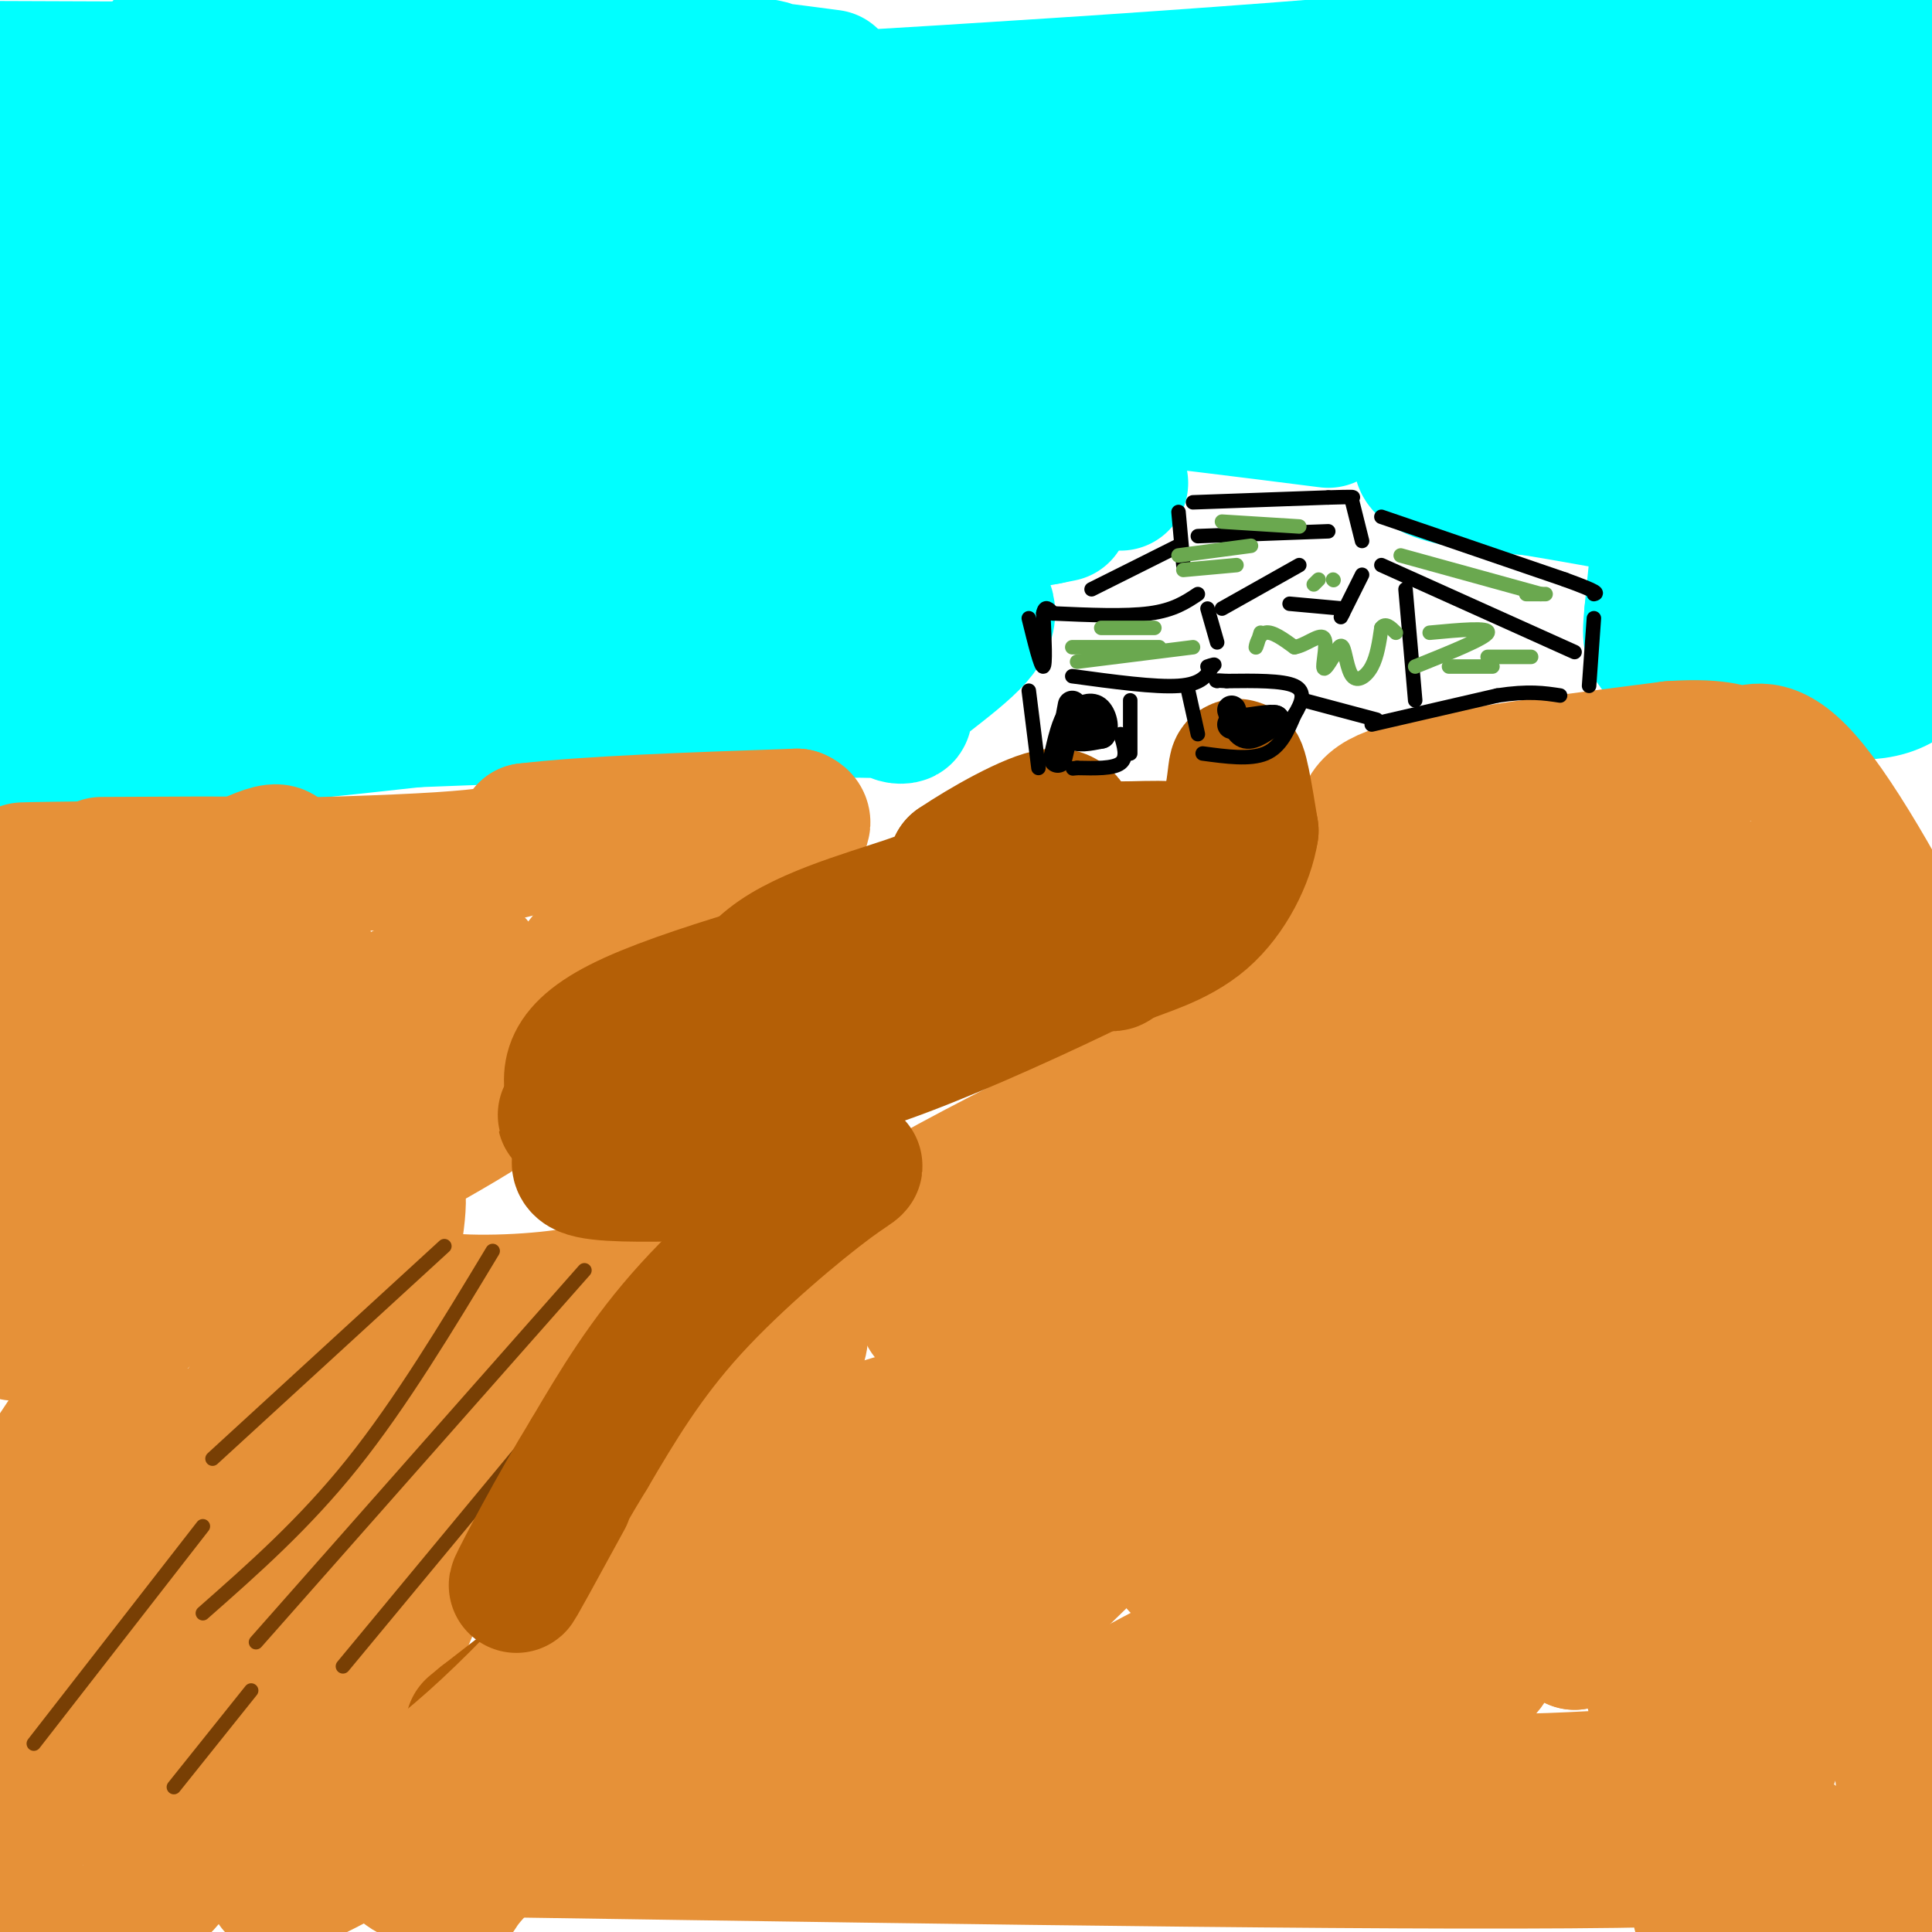 <svg viewBox='0 0 400 400' version='1.1' xmlns='http://www.w3.org/2000/svg' xmlns:xlink='http://www.w3.org/1999/xlink'><g fill='none' stroke='#00ffff' stroke-width='28' stroke-linecap='round' stroke-linejoin='round'><path d='M275,87c-34.637,-4.399 -69.274,-8.798 -81,-7c-11.726,1.798 -0.542,9.792 4,14c4.542,4.208 2.440,4.631 7,5c4.560,0.369 15.780,0.685 27,1'/><path d='M172,16c-18.298,-2.417 -36.595,-4.833 -71,-6c-34.405,-1.167 -84.917,-1.083 -61,0c23.917,1.083 122.262,3.167 119,4c-3.262,0.833 -108.131,0.417 -213,0'/><path d='M96,25c67.750,-3.833 135.500,-7.667 187,-12c51.500,-4.333 86.750,-9.167 122,-14'/><path d='M403,2c-179.939,26.105 -359.879,52.211 -397,57c-37.121,4.789 68.576,-11.737 161,-20c92.424,-8.263 171.576,-8.263 221,-9c49.424,-0.737 69.121,-2.211 -6,1c-75.121,3.211 -245.061,11.105 -415,19'/><path d='M70,50c119.733,-7.956 239.467,-15.911 237,-16c-2.467,-0.089 -127.133,7.689 -203,14c-75.867,6.311 -102.933,11.156 -130,16'/><path d='M0,58c49.750,-6.500 99.500,-13.000 99,-16c-0.500,-3.000 -51.250,-2.500 -102,-2'/><path d='M4,37c0.000,0.000 433.000,-4.000 433,-4'/><path d='M350,51c-48.597,2.595 -97.194,5.191 -114,6c-16.806,0.809 -1.822,-0.167 4,0c5.822,0.167 2.480,1.479 -2,4c-4.480,2.521 -10.098,6.251 -27,11c-16.902,4.749 -45.087,10.518 -44,13c1.087,2.482 31.446,1.675 50,0c18.554,-1.675 25.303,-4.220 44,-6c18.697,-1.780 49.342,-2.794 61,-2c11.658,0.794 4.329,3.397 -3,6'/><path d='M319,83c-5.774,2.857 -18.708,7.000 -23,10c-4.292,3.000 0.060,4.857 5,6c4.940,1.143 10.470,1.571 16,2'/><path d='M317,101c7.417,1.190 17.958,3.167 23,4c5.042,0.833 4.583,0.524 4,4c-0.583,3.476 -1.292,10.738 -2,18'/><path d='M342,127c-0.444,4.533 -0.556,6.867 2,8c2.556,1.133 7.778,1.067 13,1'/><path d='M357,136c11.889,4.156 35.111,14.044 41,0c5.889,-14.044 -5.556,-52.022 -17,-90'/><path d='M381,46c-1.199,-10.593 4.303,7.924 7,26c2.697,18.076 2.589,35.711 1,31c-1.589,-4.711 -4.659,-31.768 -10,-27c-5.341,4.768 -12.955,41.362 -17,45c-4.045,3.638 -4.523,-25.681 -5,-55'/><path d='M357,66c2.035,4.623 9.623,43.681 11,45c1.377,1.319 -3.456,-35.100 0,-37c3.456,-1.900 15.200,30.719 21,38c5.800,7.281 5.657,-10.777 6,-25c0.343,-14.223 1.171,-24.612 2,-35'/><path d='M397,52c0.148,0.586 -0.482,19.552 -1,36c-0.518,16.448 -0.922,30.378 -5,18c-4.078,-12.378 -11.829,-51.063 -19,-63c-7.171,-11.937 -13.763,2.875 -19,14c-5.237,11.125 -9.118,18.562 -13,26'/><path d='M340,83c2.440,5.518 15.041,6.313 25,16c9.959,9.687 17.278,28.265 20,32c2.722,3.735 0.848,-7.372 -1,-15c-1.848,-7.628 -3.671,-11.777 -7,-18c-3.329,-6.223 -8.166,-14.522 -14,-20c-5.834,-5.478 -12.667,-8.137 -26,-10c-13.333,-1.863 -33.167,-2.932 -53,-4'/><path d='M284,64c-29.164,0.351 -75.573,3.227 -91,3c-15.427,-0.227 0.130,-3.557 -13,-5c-13.130,-1.443 -54.946,-0.997 -78,0c-23.054,0.997 -27.344,2.546 -50,6c-22.656,3.454 -63.677,8.815 -47,11c16.677,2.185 91.050,1.196 129,0c37.950,-1.196 39.475,-2.598 41,-4'/><path d='M175,75c9.090,-1.586 11.316,-3.550 5,-1c-6.316,2.550 -21.174,9.613 -66,15c-44.826,5.387 -119.620,9.098 -101,9c18.620,-0.098 130.655,-4.004 170,-4c39.345,0.004 6.000,3.919 -24,7c-30.000,3.081 -56.654,5.330 -78,8c-21.346,2.670 -37.385,5.763 -25,6c12.385,0.237 53.192,-2.381 94,-5'/><path d='M150,110c15.583,-0.798 7.542,-0.292 9,0c1.458,0.292 12.417,0.369 -11,6c-23.417,5.631 -81.208,16.815 -139,28'/><path d='M9,144c-22.190,8.524 -8.167,15.833 -3,9c5.167,-6.833 1.476,-27.810 0,-35c-1.476,-7.190 -0.738,-0.595 0,6'/><path d='M6,124c0.667,3.655 2.333,9.792 1,16c-1.333,6.208 -5.667,12.488 7,14c12.667,1.512 42.333,-1.744 72,-5'/><path d='M86,149c27.500,-1.167 60.250,-1.583 93,-2'/><path d='M179,147c14.729,0.456 5.051,2.596 6,0c0.949,-2.596 12.525,-9.930 17,-15c4.475,-5.070 1.850,-7.877 0,-9c-1.850,-1.123 -2.925,-0.561 -4,0'/><path d='M198,123c-15.738,2.857 -53.083,10.000 -77,8c-23.917,-2.000 -34.405,-13.143 -47,-18c-12.595,-4.857 -27.298,-3.429 -42,-2'/><path d='M32,111c-20.012,2.143 -49.042,8.500 -18,10c31.042,1.500 122.155,-1.857 161,-4c38.845,-2.143 25.423,-3.071 12,-4'/><path d='M187,113c7.000,-1.667 18.500,-3.833 30,-6'/><path d='M217,107c5.000,-1.000 2.500,-0.500 0,0'/></g>
<g fill='none' stroke='#e69138' stroke-width='28' stroke-linecap='round' stroke-linejoin='round'><path d='M21,179c14.417,-0.083 28.833,-0.167 29,0c0.167,0.167 -13.917,0.583 -28,1'/><path d='M22,180c-11.369,0.202 -25.792,0.208 -11,0c14.792,-0.208 58.798,-0.631 80,-2c21.202,-1.369 19.601,-3.685 18,-6'/><path d='M109,172c12.333,-1.500 34.167,-2.250 56,-3'/><path d='M165,169c5.500,2.167 -8.750,9.083 -23,16'/><path d='M142,185c-6.333,3.156 -10.667,3.044 -16,8c-5.333,4.956 -11.667,14.978 -18,25'/><path d='M108,218c-1.869,5.083 2.458,5.292 -10,13c-12.458,7.708 -41.702,22.917 -57,33c-15.298,10.083 -16.649,15.042 -18,20'/><path d='M23,284c-7.333,9.833 -16.667,24.417 -26,39'/><path d='M3,276c0.893,-32.774 1.786,-65.548 3,-77c1.214,-11.452 2.750,-1.583 2,10c-0.750,11.583 -3.786,24.881 -4,29c-0.214,4.119 2.393,-0.940 5,-6'/><path d='M9,232c4.973,-8.348 14.905,-26.219 23,-37c8.095,-10.781 14.351,-14.472 20,-17c5.649,-2.528 10.689,-3.894 0,10c-10.689,13.894 -37.109,43.048 -29,45c8.109,1.952 50.745,-23.300 67,-31c16.255,-7.700 6.127,2.150 -4,12'/><path d='M86,214c-1.904,3.171 -4.665,5.097 -3,3c1.665,-2.097 7.756,-8.219 4,-8c-3.756,0.219 -17.359,6.777 -30,15c-12.641,8.223 -24.321,18.112 -36,28'/><path d='M21,252c4.000,-8.889 32.000,-45.111 40,-53c8.000,-7.889 -4.000,12.556 -16,33'/><path d='M45,232c-8.476,13.333 -21.667,30.167 -18,35c3.667,4.833 24.190,-2.333 33,-6c8.810,-3.667 5.905,-3.833 3,-4'/><path d='M63,257c4.200,-4.222 13.200,-12.778 17,-13c3.800,-0.222 2.400,7.889 1,16'/><path d='M81,260c0.500,4.500 1.250,7.750 9,9c7.750,1.250 22.500,0.500 30,-1c7.500,-1.500 7.750,-3.750 8,-6'/><path d='M128,262c-0.844,0.978 -6.956,6.422 -8,9c-1.044,2.578 2.978,2.289 7,2'/><path d='M127,273c-5.967,8.362 -24.383,28.267 -33,40c-8.617,11.733 -7.433,15.293 -9,20c-1.567,4.707 -5.884,10.561 -14,18c-8.116,7.439 -20.031,16.464 -26,23c-5.969,6.536 -5.991,10.582 -11,16c-5.009,5.418 -15.004,12.209 -25,19'/><path d='M2,399c-1.903,-3.927 -3.806,-7.855 9,-32c12.806,-24.145 40.320,-68.509 44,-77c3.680,-8.491 -16.475,18.891 -29,33c-12.525,14.109 -17.419,14.947 -22,17c-4.581,2.053 -8.849,5.322 1,-6c9.849,-11.322 33.814,-37.235 37,-37c3.186,0.235 -14.407,26.617 -32,53'/><path d='M10,350c-10.191,12.534 -19.670,17.370 -3,6c16.670,-11.370 59.488,-38.946 73,-45c13.512,-6.054 -2.282,9.413 -5,9c-2.718,-0.413 7.641,-16.707 18,-33'/><path d='M93,287c-1.110,1.168 -12.886,20.589 -28,41c-15.114,20.411 -33.567,41.811 -40,45c-6.433,3.189 -0.847,-11.834 3,-25c3.847,-13.166 5.956,-24.476 11,-36c5.044,-11.524 13.022,-23.262 21,-35'/><path d='M60,277c4.780,-5.848 6.230,-2.970 8,-2c1.770,0.970 3.861,0.030 4,4c0.139,3.970 -1.675,12.848 -4,17c-2.325,4.152 -5.163,3.576 -8,3'/><path d='M60,299c-2.667,0.167 -5.333,-0.917 -8,-2'/></g>
<g fill='none' stroke='#783f04' stroke-width='3' stroke-linecap='round' stroke-linejoin='round'><path d='M92,258c0.000,0.000 -48.000,44.000 -48,44'/><path d='M102,259c-9.500,15.750 -19.000,31.500 -29,44c-10.000,12.500 -20.500,21.750 -31,31'/><path d='M121,263c0.000,0.000 -68.000,77.000 -68,77'/><path d='M129,275c0.000,0.000 -58.000,70.000 -58,70'/><path d='M42,316c0.000,0.000 -35.000,45.000 -35,45'/><path d='M52,350c0.000,0.000 -16.000,20.000 -16,20'/></g>
<g fill='none' stroke='#b45f06' stroke-width='28' stroke-linecap='round' stroke-linejoin='round'><path d='M159,282c4.958,0.060 9.917,0.119 2,10c-7.917,9.881 -28.708,29.583 -36,38c-7.292,8.417 -1.083,5.548 -3,8c-1.917,2.452 -11.958,10.226 -22,18'/><path d='M100,356c-3.667,3.000 -1.833,1.500 0,0'/></g>
<g fill='none' stroke='#e69138' stroke-width='28' stroke-linecap='round' stroke-linejoin='round'><path d='M214,288c-14.488,2.750 -28.976,5.500 -42,11c-13.024,5.500 -24.583,13.750 -29,14c-4.417,0.250 -1.690,-7.500 3,-15c4.690,-7.500 11.345,-14.750 18,-22'/><path d='M164,276c3.321,-2.060 2.625,3.792 -9,20c-11.625,16.208 -34.179,42.774 -51,59c-16.821,16.226 -27.911,22.113 -39,28'/><path d='M65,383c-8.581,6.608 -10.534,9.127 -5,7c5.534,-2.127 18.556,-8.900 35,-20c16.444,-11.100 36.312,-26.527 48,-39c11.688,-12.473 15.197,-21.992 17,-29c1.803,-7.008 1.902,-11.504 2,-16'/><path d='M162,286c-0.105,-4.947 -1.368,-9.316 0,-13c1.368,-3.684 5.368,-6.684 9,-10c3.632,-3.316 6.895,-6.947 17,-13c10.105,-6.053 27.053,-14.526 44,-23'/><path d='M232,227c14.048,-7.488 27.167,-14.708 35,-20c7.833,-5.292 10.381,-8.655 12,-14c1.619,-5.345 2.310,-12.673 3,-20'/><path d='M282,173c0.556,-4.978 0.444,-7.422 11,-10c10.556,-2.578 31.778,-5.289 53,-8'/><path d='M346,155c11.144,-0.788 12.503,1.242 15,1c2.497,-0.242 6.133,-2.756 14,7c7.867,9.756 19.964,31.780 25,44c5.036,12.220 3.010,14.634 -3,37c-6.010,22.366 -16.005,64.683 -26,107'/><path d='M371,351c-6.595,22.226 -10.083,24.292 -5,27c5.083,2.708 18.738,6.060 -23,7c-41.738,0.940 -138.869,-0.530 -236,-2'/><path d='M107,383c-39.121,1.360 -18.924,5.760 -14,8c4.924,2.240 -5.427,2.321 26,-21c31.427,-23.321 104.630,-70.045 125,-78c20.370,-7.955 -12.093,22.858 -32,42c-19.907,19.142 -27.259,26.612 -29,26c-1.741,-0.612 2.130,-9.306 6,-18'/><path d='M189,342c7.724,-10.181 24.034,-26.632 15,-17c-9.034,9.632 -43.412,45.347 -43,53c0.412,7.653 35.615,-12.756 65,-23c29.385,-10.244 52.951,-10.325 67,-11c14.049,-0.675 18.579,-1.946 13,3c-5.579,4.946 -21.269,16.109 -12,20c9.269,3.891 43.495,0.509 58,0c14.505,-0.509 9.287,1.855 7,4c-2.287,2.145 -1.644,4.073 -1,6'/><path d='M358,377c-0.706,3.326 -1.972,8.643 -4,13c-2.028,4.357 -4.817,7.756 4,9c8.817,1.244 29.240,0.333 37,-16c7.760,-16.333 2.859,-48.090 2,-51c-0.859,-2.910 2.326,23.026 3,38c0.674,14.974 -1.163,18.987 -3,23'/><path d='M397,393c-2.723,-17.826 -8.032,-73.891 -10,-112c-1.968,-38.109 -0.597,-58.263 0,-69c0.597,-10.737 0.420,-12.057 3,-6c2.580,6.057 7.916,19.491 11,28c3.084,8.509 3.915,12.092 4,24c0.085,11.908 -0.575,32.140 -4,22c-3.425,-10.140 -9.614,-50.653 -9,-70c0.614,-19.347 8.033,-17.528 1,-19c-7.033,-1.472 -28.516,-6.236 -50,-11'/><path d='M343,180c-12.381,-2.869 -18.333,-4.542 -27,-3c-8.667,1.542 -20.048,6.298 -17,8c3.048,1.702 20.524,0.351 38,-1'/><path d='M337,184c10.088,1.679 16.307,6.378 19,7c2.693,0.622 1.859,-2.832 2,4c0.141,6.832 1.256,23.950 -2,40c-3.256,16.050 -10.884,31.033 -10,37c0.884,5.967 10.278,2.919 16,8c5.722,5.081 7.771,18.291 9,27c1.229,8.709 1.637,12.917 -2,22c-3.637,9.083 -11.318,23.042 -19,37'/><path d='M350,366c-5.310,-0.301 -9.086,-19.555 -11,-36c-1.914,-16.445 -1.965,-30.081 -2,-39c-0.035,-8.919 -0.053,-13.121 5,-34c5.053,-20.879 15.175,-58.435 18,-62c2.825,-3.565 -1.649,26.860 -3,40c-1.351,13.140 0.421,8.996 5,4c4.579,-4.996 11.963,-10.845 16,-20c4.037,-9.155 4.725,-21.616 5,-26c0.275,-4.384 0.138,-0.692 0,3'/><path d='M383,196c0.662,6.268 2.319,20.440 0,44c-2.319,23.560 -8.612,56.510 -15,55c-6.388,-1.510 -12.872,-37.479 -17,-55c-4.128,-17.521 -5.900,-16.593 -14,-22c-8.100,-5.407 -22.527,-17.148 -29,-22c-6.473,-4.852 -4.992,-2.815 -9,0c-4.008,2.815 -13.504,6.407 -23,10'/><path d='M276,206c1.665,-0.303 17.328,-6.060 9,0c-8.328,6.060 -40.646,23.939 -51,33c-10.354,9.061 1.256,9.305 -11,17c-12.256,7.695 -48.377,22.841 -21,13c27.377,-9.841 118.250,-44.669 154,-58c35.750,-13.331 16.375,-5.166 -3,3'/><path d='M353,214c-6.308,3.812 -20.579,11.843 -42,30c-21.421,18.157 -49.991,46.440 -48,46c1.991,-0.440 34.544,-29.602 47,-37c12.456,-7.398 4.815,6.970 0,18c-4.815,11.030 -6.804,18.723 -16,35c-9.196,16.277 -25.598,41.139 -42,66'/><path d='M252,372c-6.588,9.252 -2.059,-0.617 0,-7c2.059,-6.383 1.649,-9.280 10,-11c8.351,-1.720 25.462,-2.262 32,-1c6.538,1.262 2.503,4.330 5,-6c2.497,-10.330 11.525,-34.058 16,-50c4.475,-15.942 4.397,-24.100 5,-30c0.603,-5.900 1.887,-9.543 3,3c1.113,12.543 2.057,41.271 3,70'/><path d='M326,340c1.044,-1.971 2.153,-41.900 5,-56c2.847,-14.100 7.431,-2.373 10,9c2.569,11.373 3.122,22.390 4,28c0.878,5.610 2.081,5.813 3,1c0.919,-4.813 1.555,-14.642 2,-21c0.445,-6.358 0.699,-9.245 -5,-27c-5.699,-17.755 -17.349,-50.377 -29,-83'/><path d='M316,191c-12.075,-6.445 -27.762,18.943 -36,31c-8.238,12.057 -9.026,10.785 -5,7c4.026,-3.785 12.864,-10.081 9,-3c-3.864,7.081 -20.432,27.541 -37,48'/><path d='M247,274c-12.463,11.971 -25.121,17.897 -19,13c6.121,-4.897 31.021,-20.619 32,-21c0.979,-0.381 -21.965,14.578 -10,18c11.965,3.422 58.837,-4.694 71,-3c12.163,1.694 -10.382,13.198 -29,22c-18.618,8.802 -33.309,14.901 -48,21'/><path d='M244,324c3.372,-2.143 35.804,-18.001 46,-20c10.196,-1.999 -1.842,9.862 -5,15c-3.158,5.138 2.566,3.552 -12,11c-14.566,7.448 -49.422,23.928 -49,27c0.422,3.072 36.120,-7.265 51,-8c14.880,-0.735 8.940,8.133 3,17'/><path d='M278,366c-11.054,3.823 -40.190,4.880 -62,6c-21.810,1.120 -36.295,2.301 -41,-1c-4.705,-3.301 0.370,-11.086 -3,-11c-3.370,0.086 -15.185,8.043 -27,16'/><path d='M145,376c-3.864,0.801 -0.023,-5.197 2,-11c2.023,-5.803 2.229,-11.410 11,-18c8.771,-6.590 26.107,-14.164 32,-21c5.893,-6.836 0.342,-12.936 4,-19c3.658,-6.064 16.523,-12.094 8,-8c-8.523,4.094 -38.435,18.313 -42,20c-3.565,1.687 19.218,-9.156 42,-20'/><path d='M202,299c35.514,-18.025 103.298,-53.087 128,-68c24.702,-14.913 6.322,-9.678 2,-11c-4.322,-1.322 5.413,-9.202 10,-16c4.587,-6.798 4.025,-12.514 0,-12c-4.025,0.514 -11.512,7.257 -19,14'/><path d='M323,206c-15.874,14.297 -46.059,43.038 -62,55c-15.941,11.962 -17.638,7.144 -21,9c-3.362,1.856 -8.389,10.388 -17,17c-8.611,6.612 -20.805,11.306 -33,16'/><path d='M190,303c-13.622,6.489 -31.178,14.711 -41,21c-9.822,6.289 -11.911,10.644 -14,15'/></g>
<g fill='none' stroke='#b45f06' stroke-width='28' stroke-linecap='round' stroke-linejoin='round'><path d='M156,215c-11.219,9.652 -22.437,19.305 -27,22c-4.563,2.695 -2.470,-1.566 -2,-3c0.470,-1.434 -0.681,-0.040 -3,2c-2.319,2.040 -5.805,4.726 -3,6c2.805,1.274 11.903,1.137 21,1'/><path d='M142,243c9.648,0.065 23.266,-0.271 30,-1c6.734,-0.729 6.582,-1.850 0,3c-6.582,4.850 -19.595,15.671 -29,26c-9.405,10.329 -15.203,20.164 -21,30'/><path d='M122,301c-7.044,11.467 -14.156,25.133 -15,27c-0.844,1.867 4.578,-8.067 10,-18'/><path d='M150,211c-0.393,2.762 -0.786,5.524 0,3c0.786,-2.524 2.750,-10.333 11,-16c8.250,-5.667 22.786,-9.190 30,-12c7.214,-2.810 7.107,-4.905 7,-7'/><path d='M198,179c5.485,-3.721 15.697,-9.523 20,-10c4.303,-0.477 2.697,4.372 7,6c4.303,1.628 14.515,0.037 19,1c4.485,0.963 3.242,4.482 2,8'/><path d='M246,184c3.483,1.093 11.190,-0.174 -6,9c-17.190,9.174 -59.278,28.789 -70,29c-10.722,0.211 9.921,-18.982 18,-27c8.079,-8.018 3.594,-4.862 6,-4c2.406,0.862 11.703,-0.569 21,-2'/><path d='M215,189c10.274,-1.226 25.458,-3.292 33,-10c7.542,-6.708 7.440,-18.060 8,-20c0.560,-1.940 1.780,5.530 3,13'/><path d='M259,172c-0.872,5.656 -4.551,13.294 -10,18c-5.449,4.706 -12.667,6.478 -16,8c-3.333,1.522 -2.782,2.794 -3,-1c-0.218,-3.794 -1.205,-12.656 -3,-17c-1.795,-4.344 -4.397,-4.172 -7,-4'/><path d='M220,176c-3.544,-1.251 -8.903,-2.379 -13,0c-4.097,2.379 -6.933,8.267 -7,11c-0.067,2.733 2.636,2.313 -11,6c-13.636,3.687 -43.610,11.482 -58,18c-14.390,6.518 -13.195,11.759 -12,17'/><path d='M119,228c-2.333,3.333 -2.167,3.167 -2,3'/></g>
<g fill='none' stroke='#000000' stroke-width='3' stroke-linecap='round' stroke-linejoin='round'><path d='M213,128c1.250,5.083 2.500,10.167 3,10c0.500,-0.167 0.250,-5.583 0,-11'/><path d='M216,127c0.333,-1.833 1.167,-0.917 2,0'/><path d='M218,127c7.500,0.333 15.000,0.667 20,0c5.000,-0.667 7.500,-2.333 10,-4'/><path d='M250,126c0.000,0.000 2.000,7.000 2,7'/><path d='M222,140c8.583,1.167 17.167,2.333 22,2c4.833,-0.333 5.917,-2.167 7,-4'/><path d='M251,138c1.000,-0.667 0.000,-0.333 -1,0'/><path d='M213,143c0.000,0.000 2.000,16.000 2,16'/><path d='M232,152c0.750,2.417 1.500,4.833 0,6c-1.500,1.167 -5.250,1.083 -9,1'/><path d='M223,159c-1.500,0.167 -0.750,0.083 0,0'/><path d='M234,145c0.000,0.000 0.000,11.000 0,11'/><path d='M246,143c0.000,0.000 2.000,9.000 2,9'/><path d='M249,156c4.917,0.667 9.833,1.333 13,0c3.167,-1.333 4.583,-4.667 6,-8'/><path d='M268,148c1.556,-2.533 2.444,-4.867 0,-6c-2.444,-1.133 -8.222,-1.067 -14,-1'/><path d='M254,141c-2.667,-0.167 -2.333,-0.083 -2,0'/><path d='M226,122c0.000,0.000 18.000,-9.000 18,-9'/><path d='M244,106c0.000,0.000 1.000,11.000 1,11'/><path d='M247,104c0.000,0.000 28.000,-1.000 28,-1'/><path d='M275,103c5.500,-0.167 5.250,-0.083 5,0'/><path d='M280,104c0.000,0.000 2.000,8.000 2,8'/><path d='M248,111c0.000,0.000 27.000,-1.000 27,-1'/><path d='M269,117c0.000,0.000 -16.000,9.000 -16,9'/><path d='M270,145c0.000,0.000 15.000,4.000 15,4'/><path d='M286,107c0.000,0.000 38.000,13.000 38,13'/><path d='M324,120c7.333,2.667 6.667,2.833 6,3'/><path d='M330,128c0.000,0.000 -1.000,14.000 -1,14'/><path d='M286,117c0.000,0.000 40.000,18.000 40,18'/><path d='M282,119c0.000,0.000 -4.000,8.000 -4,8'/><path d='M278,127c-0.667,1.333 -0.333,0.667 0,0'/><path d='M267,125c0.000,0.000 11.000,1.000 11,1'/><path d='M291,122c0.000,0.000 2.000,23.000 2,23'/><path d='M284,150c0.000,0.000 26.000,-6.000 26,-6'/><path d='M310,144c6.500,-1.000 9.750,-0.500 13,0'/></g>
<g fill='none' stroke='#6aa84f' stroke-width='3' stroke-linecap='round' stroke-linejoin='round'><path d='M261,131c-0.511,1.667 -1.022,3.333 -1,3c0.022,-0.333 0.578,-2.667 2,-3c1.422,-0.333 3.711,1.333 6,3'/><path d='M268,134c2.310,-0.369 5.083,-2.792 6,-2c0.917,0.792 -0.024,4.798 0,6c0.024,1.202 1.012,-0.399 2,-2'/><path d='M276,136c0.699,-1.132 1.445,-2.963 2,-2c0.555,0.963 0.919,4.721 2,6c1.081,1.279 2.880,0.080 4,-2c1.120,-2.080 1.560,-5.040 2,-8'/><path d='M286,130c0.833,-1.167 1.917,-0.083 3,1'/><path d='M296,131c6.250,-0.583 12.500,-1.167 12,0c-0.500,1.167 -7.750,4.083 -15,7'/><path d='M300,138c0.000,0.000 9.000,0.000 9,0'/><path d='M308,136c0.000,0.000 9.000,0.000 9,0'/><path d='M290,115c0.000,0.000 29.000,8.000 29,8'/><path d='M316,123c0.000,0.000 4.000,0.000 4,0'/><path d='M245,118c0.000,0.000 11.000,-1.000 11,-1'/><path d='M244,115c0.000,0.000 15.000,-2.000 15,-2'/><path d='M253,108c0.000,0.000 16.000,1.000 16,1'/><path d='M273,120c0.000,0.000 -1.000,1.000 -1,1'/><path d='M276,120c0.000,0.000 0.100,0.100 0.1,0.1'/><path d='M223,137c0.000,0.000 24.000,-3.000 24,-3'/><path d='M228,130c0.000,0.000 11.000,0.000 11,0'/><path d='M222,134c0.000,0.000 18.000,0.000 18,0'/></g>
<g fill='none' stroke='#000000' stroke-width='6' stroke-linecap='round' stroke-linejoin='round'><path d='M222,146c-0.500,2.500 -1.000,5.000 0,6c1.000,1.000 3.500,0.500 6,0'/><path d='M228,152c0.933,-1.156 0.267,-4.044 -1,-5c-1.267,-0.956 -3.133,0.022 -5,1'/><path d='M222,148c-1.333,1.667 -2.167,5.333 -3,9'/><path d='M255,147c0.750,2.333 1.500,4.667 3,5c1.500,0.333 3.750,-1.333 6,-3'/><path d='M264,149c-0.500,-0.333 -4.750,0.333 -9,1'/></g>
</svg>